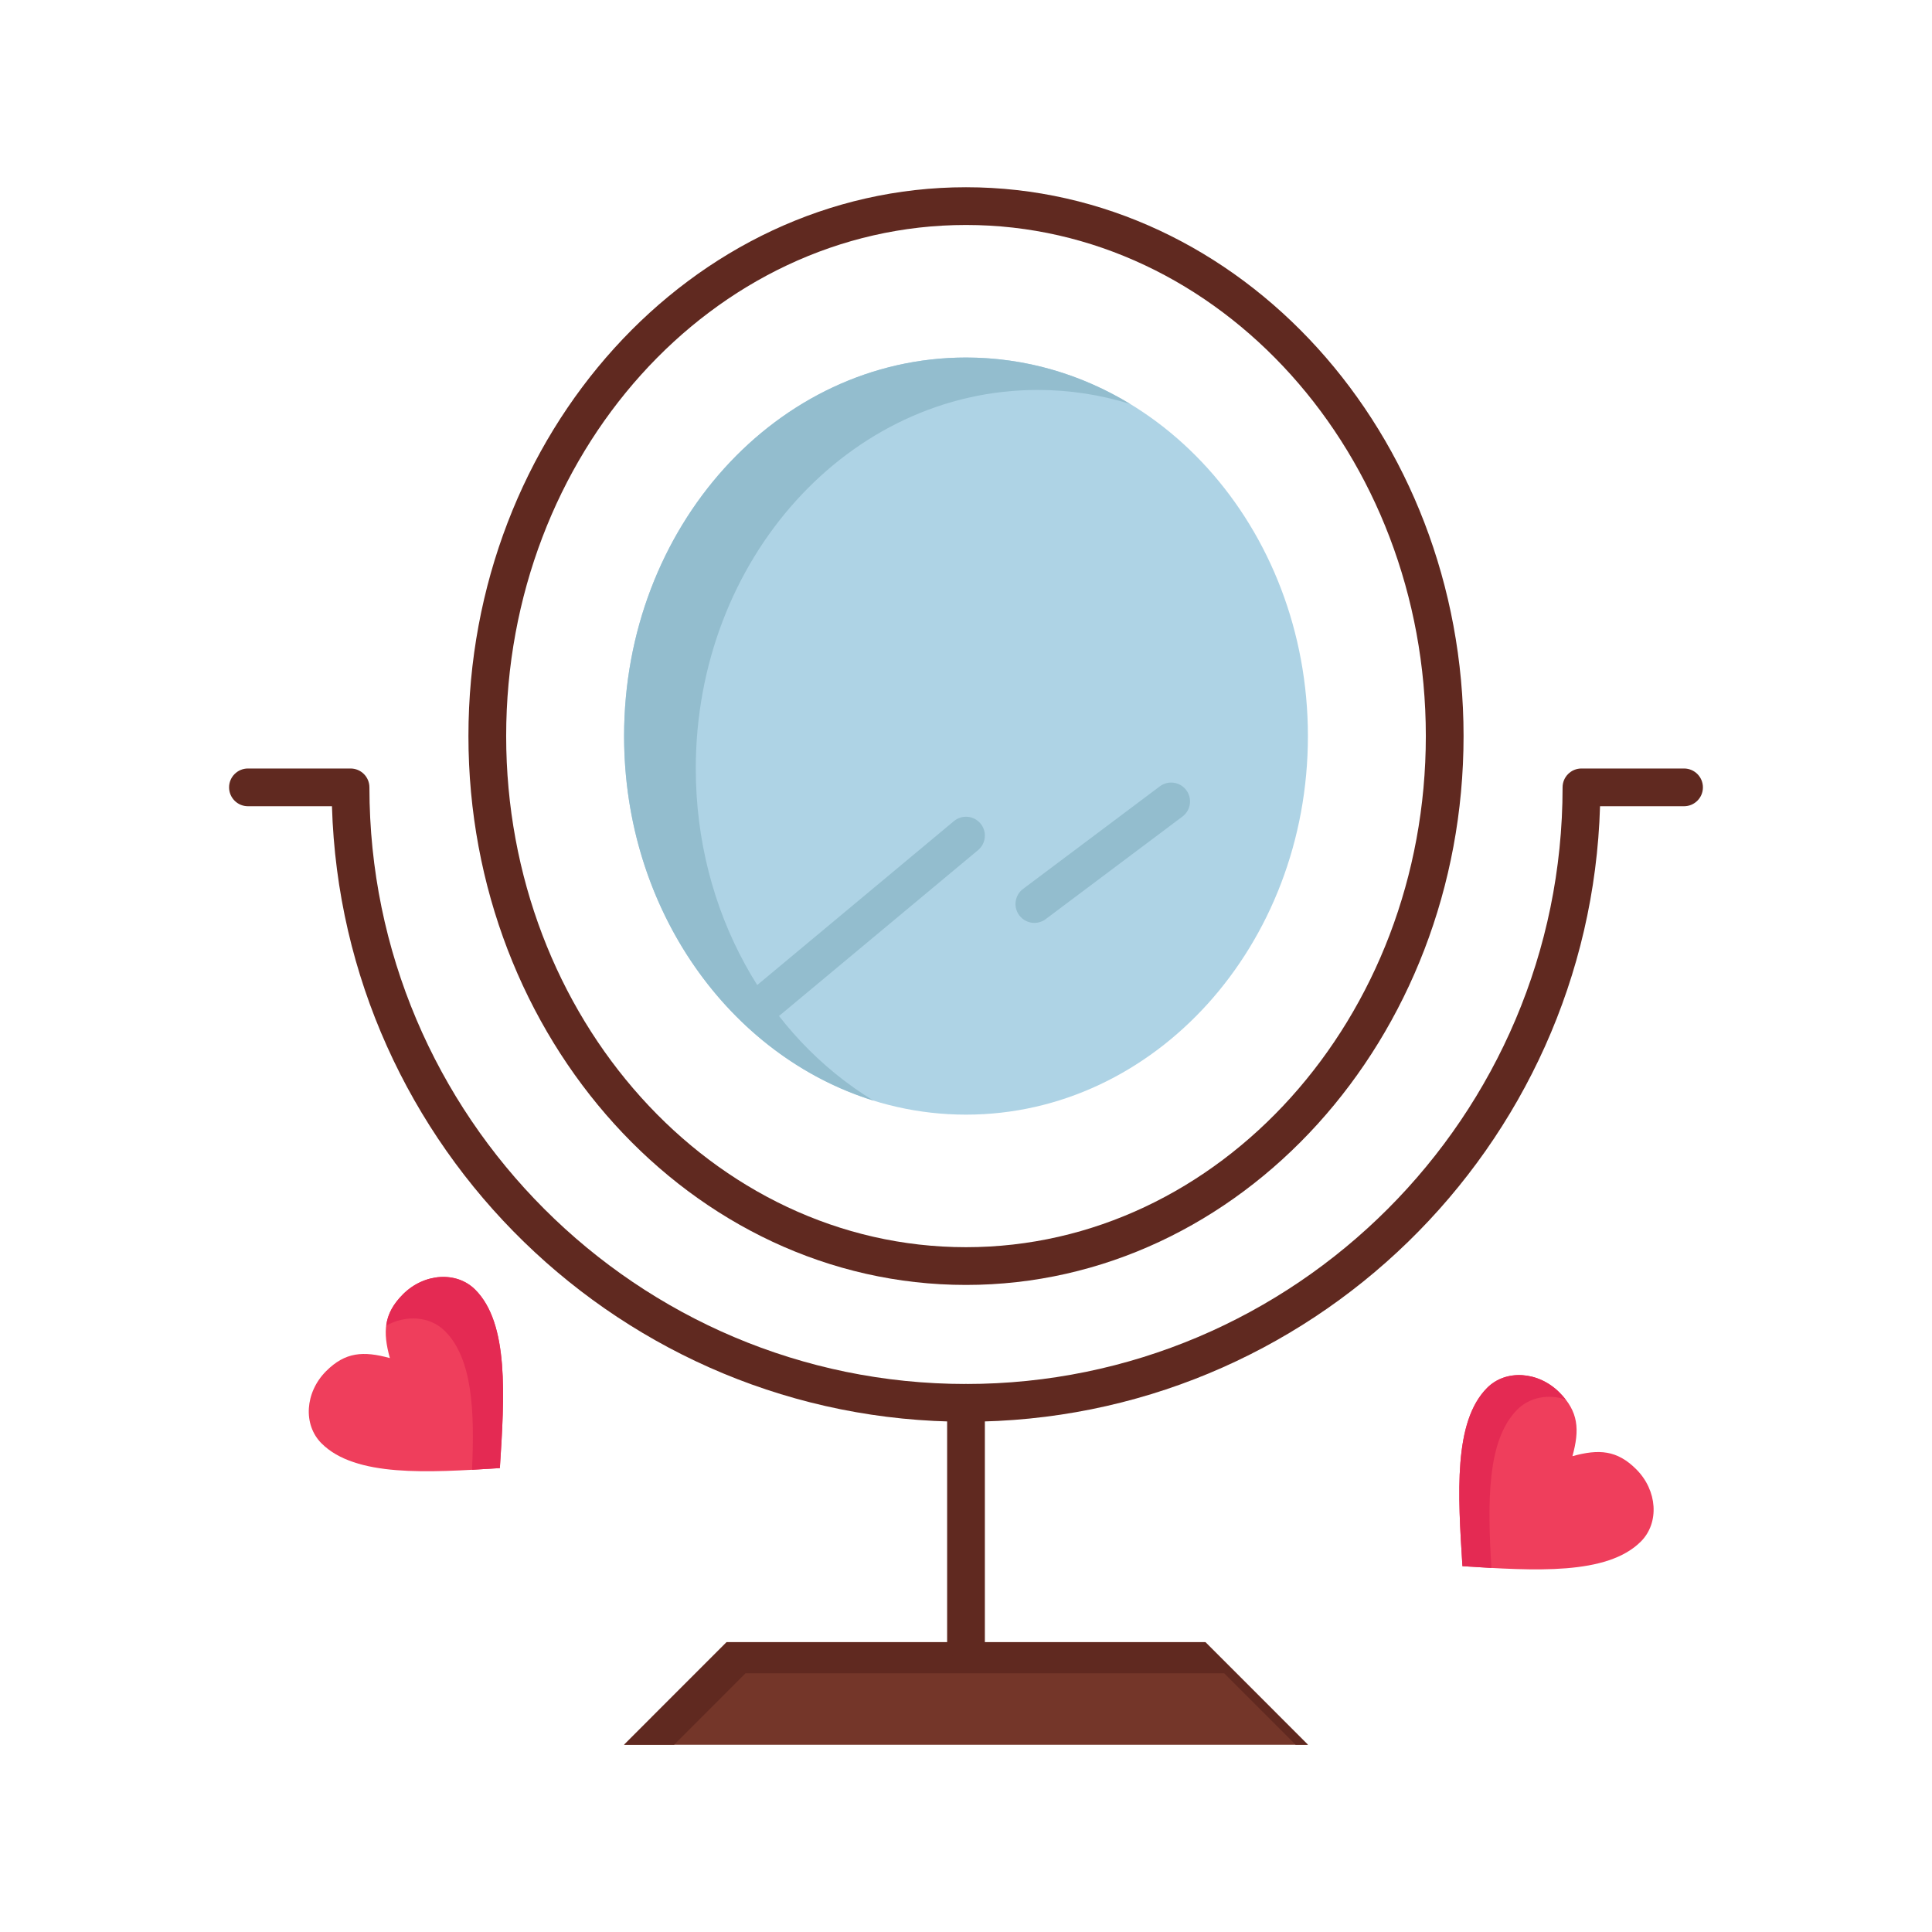 <?xml version="1.0" ?><!DOCTYPE svg  PUBLIC '-//W3C//DTD SVG 1.1//EN'  'http://www.w3.org/Graphics/SVG/1.1/DTD/svg11.dtd'><svg height="512px" style="enable-background:new 0 0 512 512;" version="1.1" viewBox="0 0 512 512" width="512px" xml:space="preserve" xmlns="http://www.w3.org/2000/svg" xmlns:xlink="http://www.w3.org/1999/xlink"><g id="_x36_36_x2C__merroir_x2C__love_x2C__wedding_x2C__heard"><g><path d="M125.94,341.771c8.96,8.96,7.77,28.13,6.53,47.29c-19.14,1.22-38.3,2.41-47.26-6.55    c-4.95-4.94-4.4-13.521,1.21-19.141c5.09-5.09,9.88-5.39,16.9-3.46c-1.94-7.02-1.6-11.83,3.48-16.92    C112.42,337.38,121,336.83,125.94,341.771z" style="fill:#EF3E5C;"/><g><g><g><path d="M125.94,341.771c-4.94-4.94-13.52-4.391-19.14,1.22c-2.72,2.725-4.071,5.373-4.451,8.319       c5.257-2.932,11.607-2.523,15.591,1.461c7.305,7.306,7.863,21.397,7.148,36.738c2.447-0.135,4.915-0.291,7.382-0.448       C133.71,369.9,134.9,350.73,125.94,341.771z" style="fill:#E42A53;"/></g></g></g><polygon points="319.43,435.19 346.61,462.38 165.39,462.38 192.57,435.19 256,435.19   " style="fill:#743629;"/><polygon points="197.57,443.44 261,443.44 324.43,443.44 343.363,462.38 346.61,462.38 319.43,435.19     256,435.19 192.57,435.19 165.39,462.38 178.637,462.38   " style="fill:#602920;"/><path d="M433.63,389.38c5.62,5.62,6.16,14.2,1.22,19.141c-8.96,8.96-28.119,7.77-47.29,6.53    c-1.21-19.141-2.409-38.301,6.551-47.261c4.949-4.95,13.529-4.399,19.14,1.21c5.09,5.09,5.4,9.88,3.46,16.9    C423.73,383.96,428.55,384.29,433.63,389.38z" style="fill:#EF3E5C;"/><g><g><g><path d="M402.11,373.54c3.303-3.304,8.222-4.144,12.798-2.679c-0.485-0.619-1.035-1.238-1.658-1.861       c-5.61-5.609-14.19-6.16-19.14-1.21c-8.96,8.96-7.761,28.12-6.551,47.261c2.566,0.166,5.132,0.33,7.674,0.47       C394.215,398.218,393.976,381.675,402.11,373.54z" style="fill:#E42A53;"/></g></g></g><path d="M256,295.391c-50.04,0-90.61-44.91-90.61-100.32S205.96,94.75,256,94.75s90.61,44.91,90.61,100.32    S306.04,295.391,256,295.391z" style="fill:#AED3E5;"/><path d="M184.39,203.66c0-55.41,40.57-100.32,90.61-100.32c8.495,0,16.716,1.297,24.512,3.718    C286.597,99.214,271.77,94.75,256,94.75c-50.04,0-90.61,44.91-90.61,100.32c0,46.003,27.966,84.766,66.097,96.603    C203.42,274.627,184.39,241.607,184.39,203.66z" style="fill:#93BDCE;"/><path d="M256,340.521c-72.708,0-131.86-65.249-131.86-145.45c0-80.202,59.152-145.45,131.86-145.45    c72.708,0,131.86,65.249,131.86,145.45C387.86,275.271,328.708,340.521,256,340.521z M256,59.62    c-67.194,0-121.86,60.763-121.86,135.45s54.666,135.45,121.86,135.45c67.194,0,121.86-60.763,121.86-135.45    S323.194,59.62,256,59.62z" style="fill:#602920;"/><path d="M256,376.771c-91.016,0-165.37-72.721-168.027-163.11H65.71c-2.761,0-5-2.239-5-5s2.239-5,5-5H92.9    c2.761,0,5,2.239,5,5c0,87.183,70.923,158.11,158.1,158.11s158.1-70.928,158.1-158.11c0-2.761,2.238-5,5-5h27.19    c2.762,0,5,2.239,5,5s-2.238,5-5,5h-22.264C421.369,304.05,347.016,376.771,256,376.771z" style="fill:#602920;"/><path d="M256,440.19c-2.761,0-5-2.238-5-5v-63.42c0-2.762,2.239-5,5-5c2.762,0,5,2.238,5,5v63.42    C261,437.952,258.762,440.19,256,440.19z" style="fill:#602920;"/><path d="M201.632,271.756c-1.433,0-2.854-0.611-3.843-1.799c-1.768-2.121-1.481-5.273,0.64-7.041    l54.37-45.311c2.122-1.766,5.276-1.481,7.042,0.64c1.77,2.122,1.482,5.274-0.639,7.042l-54.371,45.31    C203.896,271.377,202.761,271.756,201.632,271.756z" style="fill:#93BDCE;"/><path d="M274.123,244.577c-1.52,0-3.021-0.691-4.004-2c-1.656-2.209-1.209-5.343,1-7l36.25-27.19    c2.211-1.657,5.344-1.209,7,1c1.658,2.209,1.209,5.343-1,7l-36.25,27.19C276.221,244.251,275.168,244.577,274.123,244.577z" style="fill:#93BDCE;"/></g></g><g id="Layer_1"/></svg>